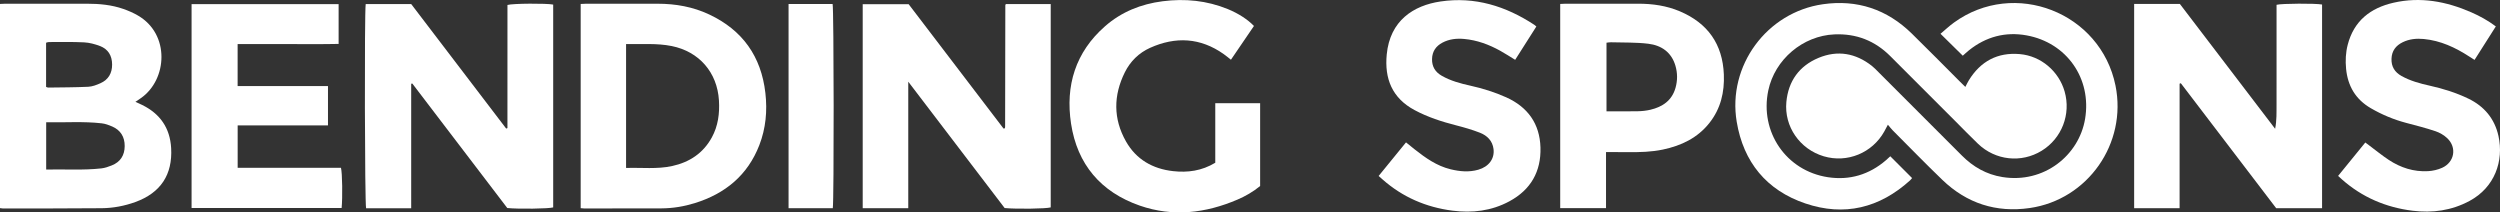 <?xml version="1.0" encoding="utf-8"?>
<!-- Generator: Adobe Illustrator 19.0.0, SVG Export Plug-In . SVG Version: 6.00 Build 0)  -->
<svg version="1.1" id="Layer_1" xmlns="http://www.w3.org/2000/svg" xmlns:xlink="http://www.w3.org/1999/xlink" x="0px" y="0px"
	 viewBox="0 0 1956.385 166.218" enable-background="new 0 0 1956.385 166.218" xml:space="preserve">
<rect x="0" y="0" width="1956.385" height="166.218" fill="#333333" stroke="none"/>
<g>
	<path fill="#FFFFFF" d="M787.091,3.207c11.748,0,23.325,0,35.154,0c0,53.237,0,106.173,0,159.092
		c-3.549,1.063-26.685,1.402-36.057,0.506c-24.783-32.488-49.709-65.164-75.422-98.871c0,33.729,0,66.232,0,98.973
		c-12.121,0-23.717,0-35.652,0c0-53.131,0-106.2,0-159.635c11.712,0,23.458,0,35.944,0c24.561,32.188,49.481,64.848,74.269,97.334
		c0.614-0.097,0.807-0.079,0.935-0.162c0.106-0.069,0.17-0.25,0.194-0.391c0.055-0.327,0.104-0.659,0.104-0.989
		c0.055-31.663,0.105-63.326,0.163-94.989C786.722,3.929,786.841,3.783,787.091,3.207z"/>
	<path fill="#FFFFFF" d="M1670.082,3.085c11.917,0,23.546,0,35.787,0c24.695,32.368,49.617,65.031,74.538,97.695
		c1.313-6.507,1.062-12.851,1.108-19.177c0.047-6.499,0.01-12.998,0.01-19.498s0-12.998,0-19.498s0-12.998,0-19.498
		c0-6.481,0-12.963,0-19.358c3.94-1.06,30.527-1.198,35.62-0.221c0,53.024,0,106.093,0,159.389c-12.077,0-23.859,0-35.917,0
		c-24.828-32.542-49.724-65.175-74.621-97.807c-0.319,0.129-0.639,0.258-0.958,0.387c0,32.389,0,64.778,0,97.406
		c-12.046,0-23.64,0-35.567,0C1670.082,109.778,1670.082,56.711,1670.082,3.085z"/>
	<path fill="#FFFFFF" d="M321.784,162.987c-12.353,0-23.823,0-35.287,0c-1.038-3.429-1.364-152.548-0.315-159.803
		c11.714,0,23.473,0,35.615,0c24.694,32.369,49.524,64.918,74.27,97.355c0.418-0.05,0.582-0.033,0.709-0.095
		c0.132-0.064,0.326-0.203,0.326-0.309c0.014-32.134,0.014-64.268,0.014-96.255c4.031-1.208,30.654-1.362,35.787-0.3
		c0,52.874,0,105.799,0,158.721c-3.376,1.044-27.39,1.383-35.935,0.478c-24.697-32.375-49.511-64.904-74.326-97.433
		c-0.286,0.074-0.573,0.148-0.859,0.221C321.784,97.862,321.784,130.156,321.784,162.987z"/>
	<path fill="#FFFFFF" d="M105.96,79.698c1.871,0.859,3.528,1.579,5.15,2.37c14.079,6.87,21.911,18.003,22.818,33.75
		c1.202,20.868-8.22,35.072-27.914,42.242c-8.531,3.106-17.407,4.781-26.416,4.874c-25.83,0.267-51.664,0.161-77.496,0.189
		c-0.628,0.001-1.257-0.153-2.102-0.263C0,109.595,0,56.523,0,3.086C1.47,3.02,2.753,2.913,4.036,2.912
		c21.333-0.007,42.666,0.016,63.999-0.004c9.717-0.009,19.322,0.873,28.54,4.098c3.901,1.365,7.765,3.044,11.335,5.116
		c25.377,14.721,22.993,50.213,2.438,64.597C108.988,77.67,107.603,78.584,105.96,79.698z M36.14,132.666
		c14.694-0.318,28.977,0.693,43.216-0.895c2.759-0.308,5.502-1.29,8.107-2.325c6.778-2.693,10.078-7.941,10.115-15.123
		c0.036-7.155-3.171-12.488-9.835-15.363c-2.569-1.108-5.314-2.126-8.064-2.442c-14.389-1.657-28.821-0.56-43.539-0.823
		C36.14,108.089,36.14,119.996,36.14,132.666z M36.066,68.004c0.67,0.229,1.136,0.532,1.598,0.526
		c10.473-0.149,20.956-0.13,31.414-0.631c3.21-0.154,6.493-1.43,9.494-2.756c6.267-2.77,9.204-7.893,9.161-14.703
		c-0.043-6.84-3.076-11.987-9.488-14.422c-3.976-1.51-8.296-2.658-12.518-2.872c-9.128-0.463-18.292-0.233-27.441-0.24
		c-0.753-0.001-1.505,0.353-2.22,0.533C36.066,45.168,36.066,56.594,36.066,68.004z"/>
	<path fill="#FFFFFF" d="M1479.253,122.292c5.787,5.786,11.297,11.296,17.051,17.051c-0.321,0.372-0.876,1.176-1.581,1.814
		c-23.884,21.629-51.467,28.384-81.971,18.044c-30.355-10.29-48.43-32.377-53.685-63.893c-7.316-43.88,23.578-85.729,67.505-92.002
		c26.76-3.821,50.091,3.979,69.461,22.918c12.749,12.465,25.246,25.189,37.86,37.793c1.273,1.272,2.575,2.514,4.095,3.995
		c1.067-2.028,1.814-3.668,2.75-5.192c9.142-14.88,22.506-21.997,39.863-20.485c16.633,1.449,30.554,13.467,35.069,29.249
		c5.101,17.833-2.223,36.748-17.967,46.403c-15.924,9.764-36.172,7.599-49.81-5.476c-6.014-5.765-11.808-11.76-17.7-17.652
		c-16.969-16.969-33.945-33.931-50.905-50.91c-12.09-12.105-26.637-17.78-43.757-17.041c-24.722,1.067-46.665,19.62-51.761,43.909
		c-6.789,32.357,13.933,62.854,46.642,67.857c17.007,2.601,32.354-1.994,45.5-13.329
		C1477.047,124.371,1478.123,123.329,1479.253,122.292z"/>
	<path fill="#FFFFFF" d="M1477.376,97.601c-1.231,2.311-1.985,3.783-2.787,5.227c-9.376,16.878-29.039,24.948-47.422,19.471
		c-18.675-5.564-31.068-23.206-29.236-42.564c1.539-16.273,10.06-28.155,25.167-34.444c14.924-6.212,29.029-3.727,41.74,6.263
		c1.825,1.434,3.433,3.154,5.082,4.801c21.802,21.783,43.625,43.544,65.372,65.382c8.845,8.882,19.225,14.789,31.645,16.796
		c32.584,5.266,60.001-16.953,64.766-45.531c5.263-31.568-14.368-59.64-45.829-65.332c-16.567-2.997-31.717,1.066-44.982,11.625
		c-0.912,0.726-1.782,1.504-2.658,2.273c-0.871,0.764-1.725,1.547-2.25,2.02c-5.748-5.659-11.368-11.192-17.433-17.163
		c3.367-2.823,6.737-6.009,10.457-8.711c47.353-34.392,114.907-8.026,126.5,49.325c9.123,45.128-21.576,89.203-67.178,95.759
		c-26.144,3.759-49.185-3.635-68.29-22.007c-13.206-12.699-25.976-25.852-38.918-38.826
		C1479.947,100.787,1478.945,99.44,1477.376,97.601z"/>
	<path fill="#FFFFFF" d="M454.409,3.106c1.666-0.078,2.985-0.193,4.303-0.193c18.659-0.006,37.318,0.008,55.977,0.006
		c14-0.001,27.56,2.411,40.251,8.375c26.074,12.254,40.751,32.805,44.016,61.504c1.591,13.984,0.341,27.656-4.736,40.77
		c-9.128,23.578-26.728,38.001-50.478,45.375c-8.459,2.627-17.183,4.073-26.057,4.117c-20.158,0.102-40.316,0.068-60.474,0.076
		c-0.822,0-1.644-0.132-2.802-0.231C454.409,109.771,454.409,56.716,454.409,3.106z M489.938,34.509c0,32.609,0,64.518,0,96.926
		c12.247-0.387,24.253,1.08,36.068-1.506c13.475-2.95,24.228-9.977,31.005-22.319c4.971-9.053,6.219-18.894,5.603-29.026
		c-1.335-21.94-15.484-38.207-36.964-42.548C513.955,33.672,502.134,34.744,489.938,34.509z"/>
	<path fill="#FFFFFF" d="M264.985,3.244c0,10.511,0,20.472,0,31.126c-13.279,0.299-26.369,0.094-39.452,0.131
		c-13.127,0.037-26.254,0.008-39.581,0.008c0,11.125,0,21.705,0,32.84c23.642,0,47.042,0,70.709,0c0,10.457,0,20.36,0,30.785
		c-23.601,0-47.002,0-70.678,0c0,11.248,0,21.977,0,33.177c27.141,0,54.058,0,80.85,0c1.045,4.09,1.306,23.208,0.504,31.482
		c-39.009,0-78.055,0-117.423,0c0-53.096,0-106.152,0-159.548C188.182,3.244,226.39,3.244,264.985,3.244z"/>
	<path fill="#FFFFFF" d="M981.276,20.331c-6.041,8.865-11.932,17.511-17.992,26.405c-2.011-1.569-3.767-3.055-5.637-4.379
		c-18.257-12.923-37.653-13.915-57.676-4.905c-8.738,3.932-15.465,10.567-19.734,19.157c-8.98,18.073-9.118,36.346,0.877,54.022
		c8.027,14.196,20.978,21.547,36.98,23.306c11.302,1.242,22.283-0.158,32.926-6.576c0-15.143,0-30.714,0-46.608
		c12.019,0,23.404,0,35.106,0c0,21.669,0,43.089,0,64.82c-5.286,4.35-11.294,7.863-17.73,10.619
		c-24.9,10.664-50.513,13.729-76.416,4.731c-30.456-10.579-48.987-32.296-53.829-64.202c-4.505-29.692,3.452-55.879,26.609-76.18
		c12.87-11.282,28.187-17.402,45.128-19.567c17.514-2.238,34.551-0.561,50.966,6.154C969.145,10.521,976.499,15.302,981.276,20.331z
		"/>
	<path fill="#FFFFFF" d="M1256.798,119.021c0,15.106,0,29.37,0,43.876c-12.133,0-23.866,0-35.85,0c0-53.306,0-106.368,0-159.805
		c1.469-0.068,2.751-0.179,4.032-0.18c18.996-0.009,37.992,0.014,56.988-0.006c11.268-0.012,22.259,1.549,32.683,5.987
		c21.737,9.254,33.379,25.597,34.354,49.347c0.572,13.936-2.476,26.817-11.263,37.933c-9.346,11.823-22.08,17.859-36.495,20.879
		c-8.86,1.857-17.841,2.102-26.853,1.982C1268.769,118.96,1263.141,119.021,1256.798,119.021z M1257.171,87.111
		c8.555,0,16.545,0.113,24.53-0.054c3.307-0.069,6.675-0.431,9.889-1.192c9.491-2.249,16.799-7.232,19.6-17.155
		c1.617-5.727,1.6-11.534-0.073-17.255c-3.087-10.555-10.938-15.957-21.144-17.21c-9.701-1.191-19.589-0.863-29.396-1.16
		c-1.098-0.033-2.204,0.211-3.405,0.337C1257.171,51.348,1257.171,68.939,1257.171,87.111z"/>
	<path fill="#FFFFFF" d="M1202.283,20.731c-5.668,8.917-11.094,17.453-16.58,26.083c-4.089-2.491-7.808-4.938-11.692-7.087
		c-8.812-4.877-18.116-8.335-28.247-9.248c-5.925-0.534-11.659,0.072-16.98,2.889c-5.099,2.7-7.992,6.87-8.129,12.789
		c-0.137,5.911,2.474,10.19,7.537,13.1c7.019,4.034,14.723,6.07,22.536,7.807c9.604,2.136,18.961,5.046,27.943,9.083
		c16.95,7.619,26.301,20.758,26.831,39.292c0.536,18.734-7.535,33.032-24.309,42.08c-14.038,7.572-29.079,9.333-44.587,7.328
		c-20.641-2.669-39.071-10.598-54.76-24.494c-0.868-0.768-1.737-1.536-2.992-2.646c7.156-8.781,14.146-17.359,21.424-26.289
		c2.415,1.95,4.566,3.722,6.754,5.446c8.534,6.724,17.307,12.973,28.143,15.602c7.242,1.757,14.458,2.418,21.704,0.331
		c8.182-2.357,12.82-8.565,11.888-16.161c-0.789-6.429-4.969-10.559-10.647-12.772c-6.02-2.346-12.282-4.155-18.551-5.759
		c-11.314-2.894-22.3-6.417-32.676-11.998c-17.586-9.459-23.501-24.643-21.705-43.446c2.538-26.563,20.952-38.397,42.146-41.513
		c26.869-3.951,51.028,3.63,73.348,18.269C1201.094,19.688,1201.45,20.044,1202.283,20.731z"/>
	<path fill="#FFFFFF" d="M1829.696,137.655c7.197-8.839,14.129-17.351,21.286-26.141c1.171,0.879,2.173,1.637,3.181,2.387
		c5.072,3.78,9.979,7.812,15.255,11.281c9.263,6.09,19.521,9.385,30.682,8.759c3.735-0.21,7.652-1.106,11.048-2.651
		c9.637-4.385,11.627-15.829,4.001-23.089c-2.559-2.436-5.935-4.407-9.292-5.534c-7.556-2.538-15.313-4.497-23.028-6.54
		c-9.715-2.573-18.856-6.412-27.554-11.463c-11.921-6.922-18.038-17.395-19.336-30.848c-0.61-6.322-0.326-12.659,1.287-18.856
		c4.861-18.67,17.773-28.715,35.846-32.841c21.139-4.826,41.335-1.021,60.868,7.517c6.695,2.926,13.066,6.451,19.183,11.024
		c-5.61,8.831-11.04,17.379-16.652,26.214c-1.528-0.974-2.878-1.824-4.217-2.691c-10.879-7.049-22.398-12.419-35.515-13.666
		c-5.743-0.546-11.301-0.023-16.554,2.557c-5.379,2.642-8.493,6.78-8.706,12.921c-0.212,6.137,2.536,10.5,7.807,13.45
		c6.911,3.868,14.445,5.9,22.098,7.596c10.429,2.311,20.579,5.482,30.218,10.122c12.478,6.006,20.612,15.764,23.586,29.269
		c4.284,19.453-2.858,40.196-22.68,50.83c-14.064,7.545-29.009,9.575-44.545,7.646c-20.84-2.587-39.446-10.511-55.284-24.522
		C1831.81,139.615,1830.965,138.817,1829.696,137.655z"/>
	<path fill="#FFFFFF" d="M617.09,3.13c11.644,0,23.074,0,34.474,0c0.996,3.806,1.134,154.868,0.136,159.817
		c-11.398,0-22.838,0-34.61,0C617.09,109.678,617.09,56.517,617.09,3.13z"/>
</g>
</svg>

